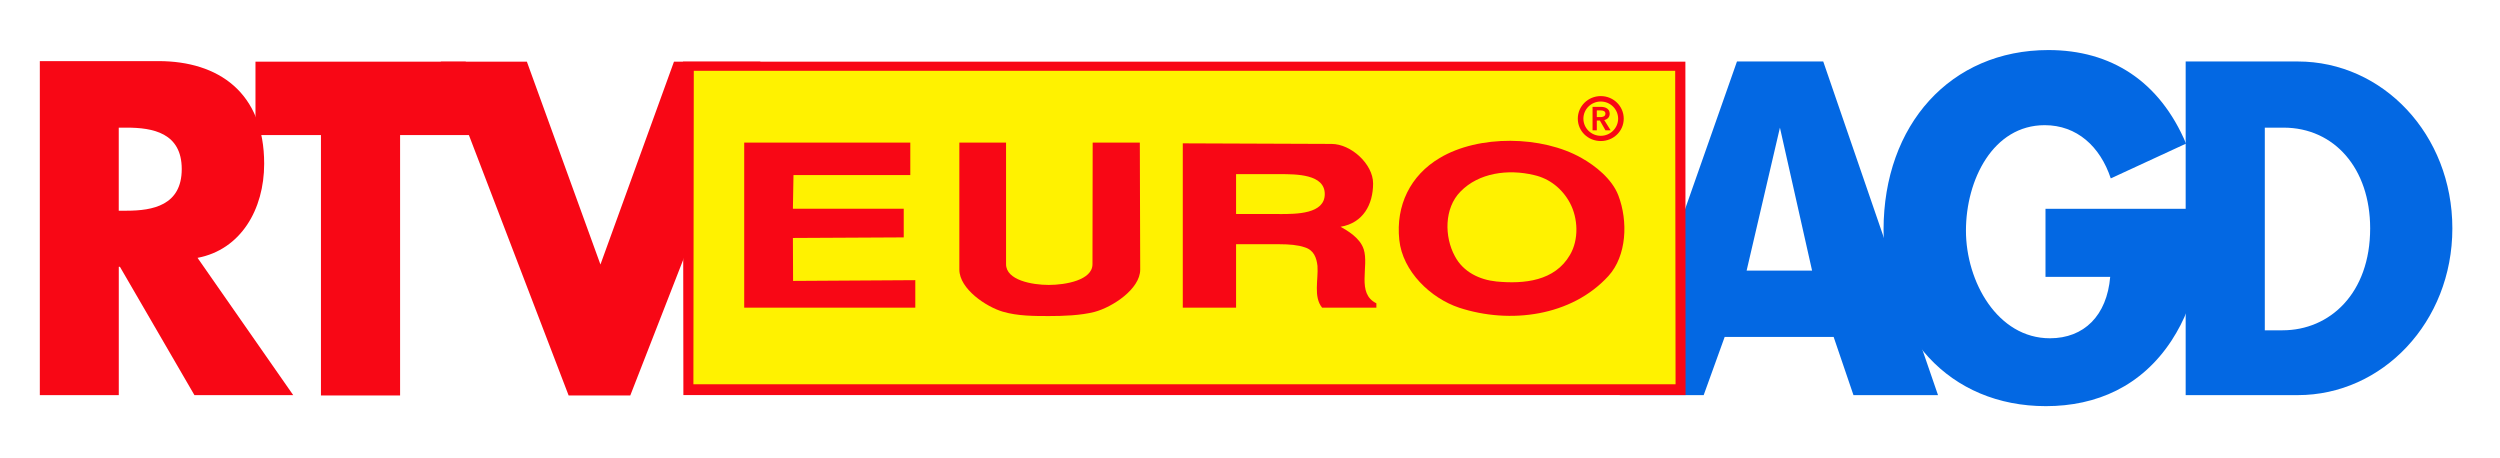 <svg width="142" height="26" viewBox="0 0 142 26" fill="none" xmlns="http://www.w3.org/2000/svg">
<g clip-path="url(#clip0_17_718)">
<g filter="url(#filter0_d_17_718)">
<path fill-rule="evenodd" clip-rule="evenodd" d="M6.745 10.93H7.194C8.671 10.93 10.323 10.628 10.323 8.566C10.323 6.504 8.672 6.212 7.194 6.212H6.745V10.93ZM16.654 21.405H11.044L6.812 14.116H6.747V21.405H2.262V2.433H9C12.402 2.433 15.005 4.214 15.005 8.264C15.005 10.866 13.67 13.145 11.22 13.608L16.655 21.405H16.654Z" fill="#F80715"/>
<path fill-rule="evenodd" clip-rule="evenodd" d="M22.725 21.426H18.23V6.632H14.511V2.464H26.454L27.232 6.632H22.725V21.426Z" fill="#F80715"/>
<path fill-rule="evenodd" clip-rule="evenodd" d="M34.105 13.986L38.282 2.464H43.193L35.799 21.426H32.299L25.036 2.464H29.926L34.105 13.986Z" fill="#F80715"/>
<path fill-rule="evenodd" clip-rule="evenodd" d="M101.1 6.212L99.208 14.332H102.926L101.1 6.212ZM97.961 18.101L96.769 21.405H92L98.66 2.454H103.56L110.079 21.405H105.277L104.151 18.101H97.96H97.961Z" fill="#0368E3"/>
<path fill-rule="evenodd" clip-rule="evenodd" d="M125.098 10.822C125.065 13.576 124.88 15.952 123.337 18.316C121.641 20.897 119.093 22.031 116.206 22.031C110.759 22.031 106.986 17.992 106.986 12.02C106.986 6.048 110.792 1.805 116.349 1.805C119.914 1.805 122.671 3.576 124.169 7.119L119.892 9.095C119.29 7.281 117.967 6.072 116.139 6.072C113.209 6.072 111.666 9.171 111.666 12.064C111.666 14.958 113.46 18.176 116.436 18.176C118.371 18.176 119.673 16.891 119.859 14.688H116.184V10.822H125.098Z" fill="#0368E3"/>
<path fill-rule="evenodd" clip-rule="evenodd" d="M128.641 17.723H129.648C132.339 17.723 134.625 15.617 134.625 11.934C134.625 8.533 132.59 6.212 129.703 6.212H128.641V17.723ZM124.146 2.454H130.512C135.346 2.454 139.294 6.601 139.294 11.934C139.294 17.268 135.313 21.405 130.512 21.405H124.146V2.454Z" fill="#0368E3"/>
<path fill-rule="evenodd" clip-rule="evenodd" d="M95.351 2.902L39.19 2.802L39.168 20.968L95.374 20.99L95.351 2.902Z" fill="#FFF200"/>
<path fill-rule="evenodd" clip-rule="evenodd" d="M51.705 8.907H45.07L45.037 10.818H51.332V12.446L45.037 12.479L45.047 14.918L51.989 14.875V16.439H42.271V7.061H51.705V8.907Z" fill="#F80715"/>
<path fill-rule="evenodd" clip-rule="evenodd" d="M57.147 7.061H54.491V14.27C54.491 15.381 56.032 16.396 56.961 16.666C57.792 16.914 58.765 16.914 59.573 16.914C60.38 16.914 61.387 16.881 62.174 16.677C63.179 16.408 64.764 15.383 64.764 14.272L64.742 7.063H62.064L62.053 13.969C62.053 14.876 60.523 15.146 59.571 15.146C58.619 15.146 57.144 14.876 57.144 13.969V7.063L57.147 7.061Z" fill="#F80715"/>
<path fill-rule="evenodd" clip-rule="evenodd" d="M87.141 8.907C85.655 8.55 83.992 8.777 82.954 9.845C82.025 10.785 82.036 12.414 82.637 13.514C83.108 14.41 84.037 14.854 84.999 14.951C86.573 15.102 88.311 14.929 89.175 13.44C89.689 12.566 89.634 11.358 89.175 10.494C88.737 9.674 88.005 9.102 87.141 8.908V8.907ZM91.918 10.051C92.485 11.529 92.399 13.493 91.36 14.637C89.273 16.924 85.775 17.388 82.879 16.439C81.261 15.899 79.665 14.377 79.48 12.588C79.273 10.634 80.104 8.928 81.775 7.936C83.994 6.608 87.591 6.662 89.831 7.936C90.618 8.378 91.557 9.122 91.918 10.051Z" fill="#F80715"/>
<path fill-rule="evenodd" clip-rule="evenodd" d="M72.679 11.119H70.209V8.853H72.679C73.641 8.853 75.247 8.853 75.247 9.986C75.247 11.12 73.641 11.12 72.679 11.12V11.119ZM77.456 13.115C77.248 12.468 76.527 12.059 76.145 11.842C77.434 11.626 77.992 10.568 77.992 9.382C77.992 8.281 76.736 7.137 75.632 7.137L67.182 7.104V16.439H70.209V12.834H72.679C73.215 12.834 73.728 12.877 74.1 13.007C74.637 13.168 74.778 13.611 74.833 14.063C74.888 14.852 74.593 15.822 75.096 16.438H78.178V16.19C77.031 15.628 77.774 14.106 77.458 13.114L77.456 13.115Z" fill="#F80715"/>
<path fill-rule="evenodd" clip-rule="evenodd" d="M95.73 2.464H38.794L38.816 21.402H95.74L95.73 2.464ZM39.385 20.787L39.407 2.982H95.151L95.172 20.787H39.385Z" fill="#F80715"/>
<path d="M90.924 4.42C91.644 4.42 92.228 4.991 92.228 5.702C92.228 6.414 91.644 6.973 90.924 6.973C90.203 6.973 89.619 6.414 89.619 5.702C89.619 4.991 90.203 4.42 90.924 4.42ZM90.924 6.676C91.468 6.676 91.91 6.234 91.91 5.702C91.91 5.171 91.468 4.728 90.924 4.728C90.379 4.728 89.937 5.165 89.937 5.702C89.937 6.24 90.379 6.676 90.924 6.676Z" fill="#F80715"/>
<path d="M90.455 5.031H90.929C91.182 5.031 91.43 5.135 91.43 5.421C91.43 5.614 91.309 5.74 91.12 5.781L91.484 6.364H91.189L90.873 5.808H90.699V6.364H90.457V5.032L90.455 5.031ZM90.893 5.614C91.031 5.614 91.188 5.577 91.188 5.416C91.188 5.27 91.046 5.233 90.919 5.233H90.698V5.613H90.893V5.614Z" fill="#F80715"/>
</g>
</g>
<defs>
<filter id="filter0_d_17_718" x="0.185" y="0.767" width="141.186" height="24.38" filterUnits="userSpaceOnUse" color-interpolation-filters="sRGB">
<feFlood flood-opacity="0" result="BackgroundImageFix"/>
<feColorMatrix in="SourceAlpha" type="matrix" values="0 0 0 0 0 0 0 0 0 0 0 0 0 0 0 0 0 0 127 0" result="hardAlpha"/>
<feOffset dy="1.038"/>
<feGaussianBlur stdDeviation="1.038"/>
<feComposite in2="hardAlpha" operator="out"/>
<feColorMatrix type="matrix" values="0 0 0 0 0 0 0 0 0 0 0 0 0 0 0 0 0 0 0.4 0"/>
<feBlend mode="normal" in2="BackgroundImageFix" result="effect1_dropShadow_17_718"/>
<feBlend mode="normal" in="SourceGraphic" in2="effect1_dropShadow_17_718" result="shape"/>
</filter>
<clipPath id="clip0_17_718">
<rect width="141.75" height="24.923" fill="white" transform="translate(0.125 0.538)"/>
</clipPath>
</defs>
</svg>
